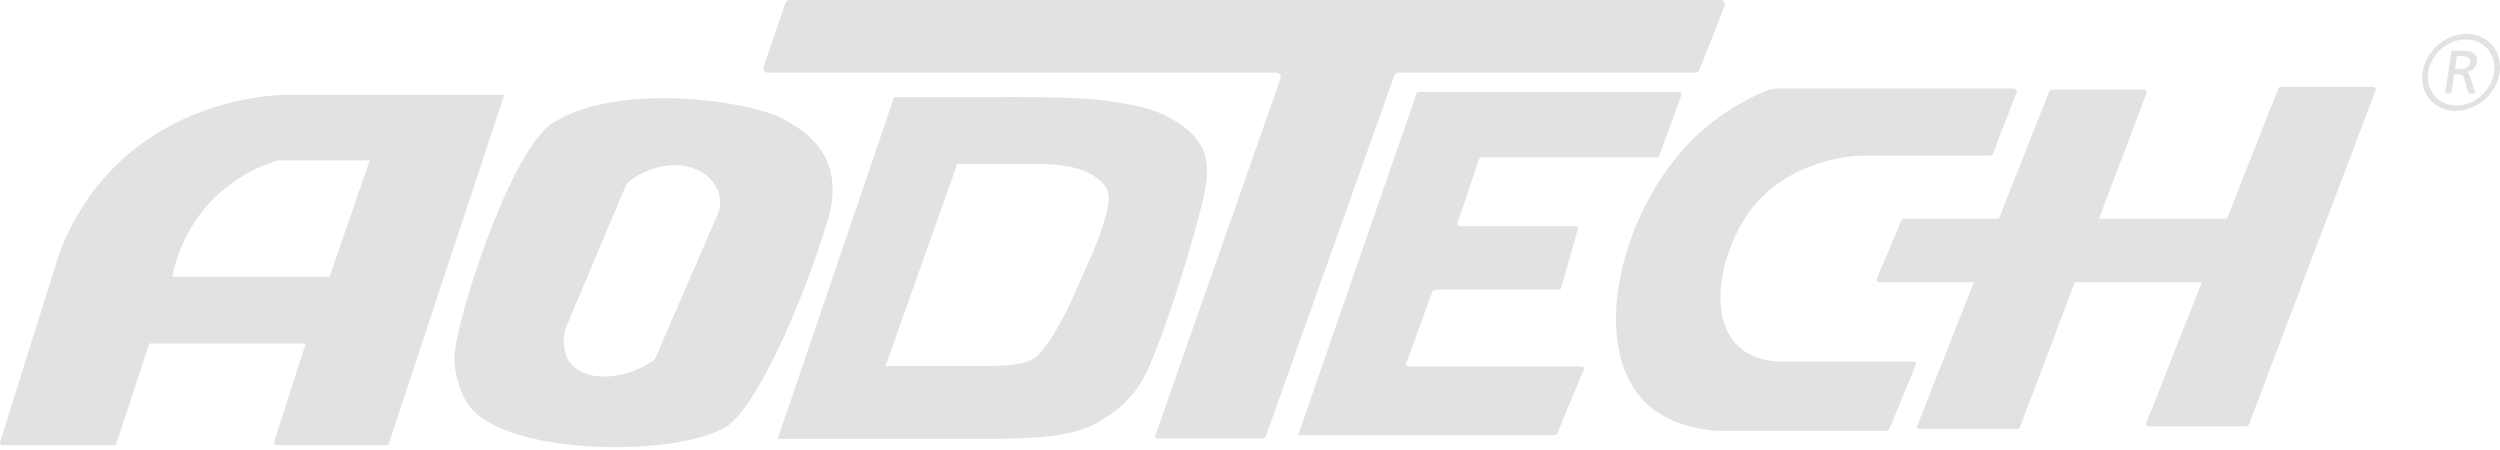 <?xml version="1.0" encoding="utf-8"?>
<svg xmlns="http://www.w3.org/2000/svg" fill="none" height="100%" overflow="visible" preserveAspectRatio="none" style="display: block;" viewBox="0 0 150 27" width="100%">
<g id="atech">
<g id="LOGO AODTECH">
<g id="Group">
<g id="Group_2">
<g id="Group_3">
<path d="M17.014 5.695C16.942 5.695 16.869 5.697 16.796 5.701C15.259 5.795 10.455 6.309 6.714 10.174C4.931 12.015 4.007 13.98 3.521 15.32C2.35 19.054 1.179 22.786 0.007 26.52C-0.023 26.614 0.048 26.71 0.147 26.71H6.846C6.909 26.71 6.966 26.67 6.985 26.609L8.954 20.611H18.341L16.449 26.52C16.419 26.614 16.489 26.711 16.588 26.711H23.191C23.254 26.711 23.31 26.671 23.33 26.61L30.254 5.696H17.014V5.695ZM19.771 16.608H10.336C10.532 15.643 10.992 14.113 12.163 12.652C12.476 12.262 13.022 11.649 13.831 11.047C14.929 10.232 15.992 9.826 16.698 9.618H22.186L19.771 16.608Z" fill="#E2E2E2" id="Vector"/>
</g>
<g id="Group_4">
<path d="M46.064 4.361H76.582C76.764 4.361 76.891 4.54 76.831 4.712L69.32 26.129C69.29 26.215 69.354 26.305 69.445 26.305H75.72C75.831 26.305 75.931 26.234 75.969 26.129L83.658 4.536C83.696 4.431 83.796 4.36 83.907 4.36H101.721C101.829 4.36 101.926 4.293 101.967 4.193L103.474 0.361C103.543 0.188 103.415 6.67572e-05 103.228 6.67572e-05H47.376C47.263 6.67572e-05 47.163 0.071 47.126 0.178L45.813 4.011C45.756 4.183 45.883 4.361 46.064 4.361Z" fill="#E2E2E2" id="Vector_2"/>
</g>
<g id="Group_5">
<path d="M85.118 5.52H100.76C100.851 5.52 100.915 5.612 100.884 5.698L99.519 9.439H88.876C88.82 9.439 88.769 9.476 88.751 9.529L87.443 13.394C87.414 13.48 87.478 13.569 87.568 13.569H94.547C94.635 13.569 94.698 13.653 94.674 13.737L93.669 17.285C93.653 17.341 93.601 17.381 93.542 17.381H86.078C86.022 17.381 85.973 17.415 85.954 17.468L84.367 21.81C84.336 21.896 84.399 21.988 84.492 21.988H94.906C95 21.988 95.064 22.084 95.028 22.171L93.423 26.036C93.403 26.085 93.354 26.117 93.3 26.117H77.886L84.994 5.609C85.011 5.556 85.062 5.52 85.118 5.52Z" fill="#E2E2E2" id="Vector_3"/>
</g>
<g id="Group_6">
<path d="M142.403 5.214H136.837C136.777 5.214 136.723 5.25 136.701 5.306L133.615 13.124H125.936L128.799 5.57C128.836 5.474 128.765 5.372 128.662 5.372H123.096C123.036 5.372 122.982 5.408 122.96 5.464L119.937 13.123H114.23C114.171 13.123 114.118 13.158 114.095 13.212L112.6 16.731C112.559 16.828 112.63 16.935 112.734 16.935H118.433L115.039 25.535C115.001 25.631 115.072 25.736 115.175 25.736H121.054C121.115 25.736 121.169 25.698 121.191 25.642L124.491 16.936H132.11L128.778 25.377C128.741 25.473 128.811 25.578 128.915 25.578H134.793C134.854 25.578 134.908 25.54 134.93 25.483L142.539 5.412C142.576 5.316 142.505 5.214 142.403 5.214Z" fill="#E2E2E2" id="Vector_4"/>
</g>
<g id="Group_7">
<path d="M47.148 7.22C45.098 6.001 36.759 4.837 32.956 7.522C30.326 9.746 27.491 19.086 27.301 21.023C27.111 22.103 27.653 23.766 28.222 24.454C30.78 27.543 41.836 27.401 43.98 25.28C46.387 22.922 49.246 14.915 49.794 12.721C50.626 9.078 48.029 7.744 47.148 7.22ZM43.196 12.426C43.19 12.521 43.167 12.614 43.128 12.701L39.344 21.439C39.3 21.543 39.224 21.632 39.128 21.692C37.109 22.961 35.026 22.805 34.225 21.786C34.12 21.653 33.774 21.17 33.832 20.236C33.846 20.016 33.896 19.8 33.982 19.598L37.49 11.273C37.584 11.051 37.742 10.86 37.943 10.727C39.78 9.511 41.729 9.755 42.644 10.763C43.203 11.378 43.227 11.971 43.196 12.426Z" fill="#E2E2E2" id="Vector_5"/>
</g>
<g id="Group_8">
<path d="M113.351 25.761L114.946 21.901C114.986 21.805 114.915 21.699 114.811 21.699H106.952C105.465 21.671 104.686 21.141 104.301 20.779C102.401 18.999 103.271 14.969 105.023 12.628C107.219 9.693 110.817 9.387 111.527 9.34H119.432C119.493 9.34 119.548 9.303 119.569 9.246L121.005 5.513C121.041 5.417 120.971 5.313 120.869 5.313H106.659C106.415 5.313 106.174 5.362 105.949 5.455C104.783 5.943 103.107 6.818 101.544 8.379C97.223 12.69 95.303 20.685 98.685 24.105C99.268 24.694 100.502 25.647 103.006 25.852H113.217C113.276 25.852 113.33 25.816 113.351 25.761Z" fill="#E2E2E2" id="Vector_6"/>
</g>
<g id="Group_9">
<g id="Group_10">
<path d="M147.092 3.038L147.718 3.045C148.221 3.049 148.696 3.133 148.605 3.743C148.557 4.056 148.296 4.273 147.992 4.322L147.991 4.331C148.099 4.374 148.145 4.429 148.2 4.587L148.53 5.609L148.114 5.605L147.856 4.717C147.78 4.467 147.662 4.466 147.469 4.465L147.248 4.463L147.078 5.597L146.71 5.593L147.092 3.038ZM147.295 4.138L147.607 4.14C147.953 4.144 148.179 3.995 148.218 3.747C148.252 3.517 148.099 3.37 147.761 3.367L147.412 3.363L147.295 4.138Z" fill="#E2E2E2" id="Vector_7"/>
</g>
<path d="M145.359 4.324C145.55 3.05 146.738 2.021 148.013 2.034C149.288 2.046 150.166 3.092 149.974 4.367C149.783 5.644 148.595 6.668 147.319 6.656C146.046 6.644 145.167 5.602 145.359 4.324ZM145.689 4.328C145.526 5.421 146.279 6.316 147.369 6.328C148.464 6.336 149.479 5.459 149.646 4.365C149.807 3.271 149.056 2.377 147.963 2.366C146.872 2.357 145.853 3.234 145.689 4.328Z" fill="#E2E2E2" id="Vector_8"/>
</g>
<g id="Group_11">
<path d="M72.365 9.634C72.168 8.265 70.926 7.524 70.602 7.315C69.569 6.648 68.54 6.356 66.694 6.085C65.771 5.95 64.829 5.867 62.179 5.829C60.831 5.811 59.299 5.829 57.767 5.829H53.646L46.664 26.328H54.58C56.147 26.328 58.031 26.332 59.525 26.328C61.458 26.323 64.079 26.265 65.582 25.492C67.932 24.284 68.626 22.817 69.188 21.437C69.808 19.912 70.705 17.251 71.166 15.679C72.408 11.433 72.523 10.73 72.365 9.634ZM66.511 12.12C66.34 13.627 65.084 16.237 65.084 16.237C64.292 17.997 64.34 18.041 63.675 19.255C62.674 21.087 62.221 21.389 62.019 21.508C61.425 21.859 60.668 21.957 59.172 21.962C58.47 21.964 57.585 21.962 56.848 21.962H53.129L57.434 9.838H59.086C59.806 9.838 60.502 9.828 61.135 9.838C62.442 9.859 62.888 9.813 63.613 9.91C64.624 10.045 65.194 10.269 65.651 10.567C66.203 10.926 66.382 11.254 66.458 11.489C66.544 11.755 66.526 11.987 66.511 12.12Z" fill="#E2E2E2" id="Vector_9"/>
</g>
</g>
</g>
</g>
</g>
</svg>
